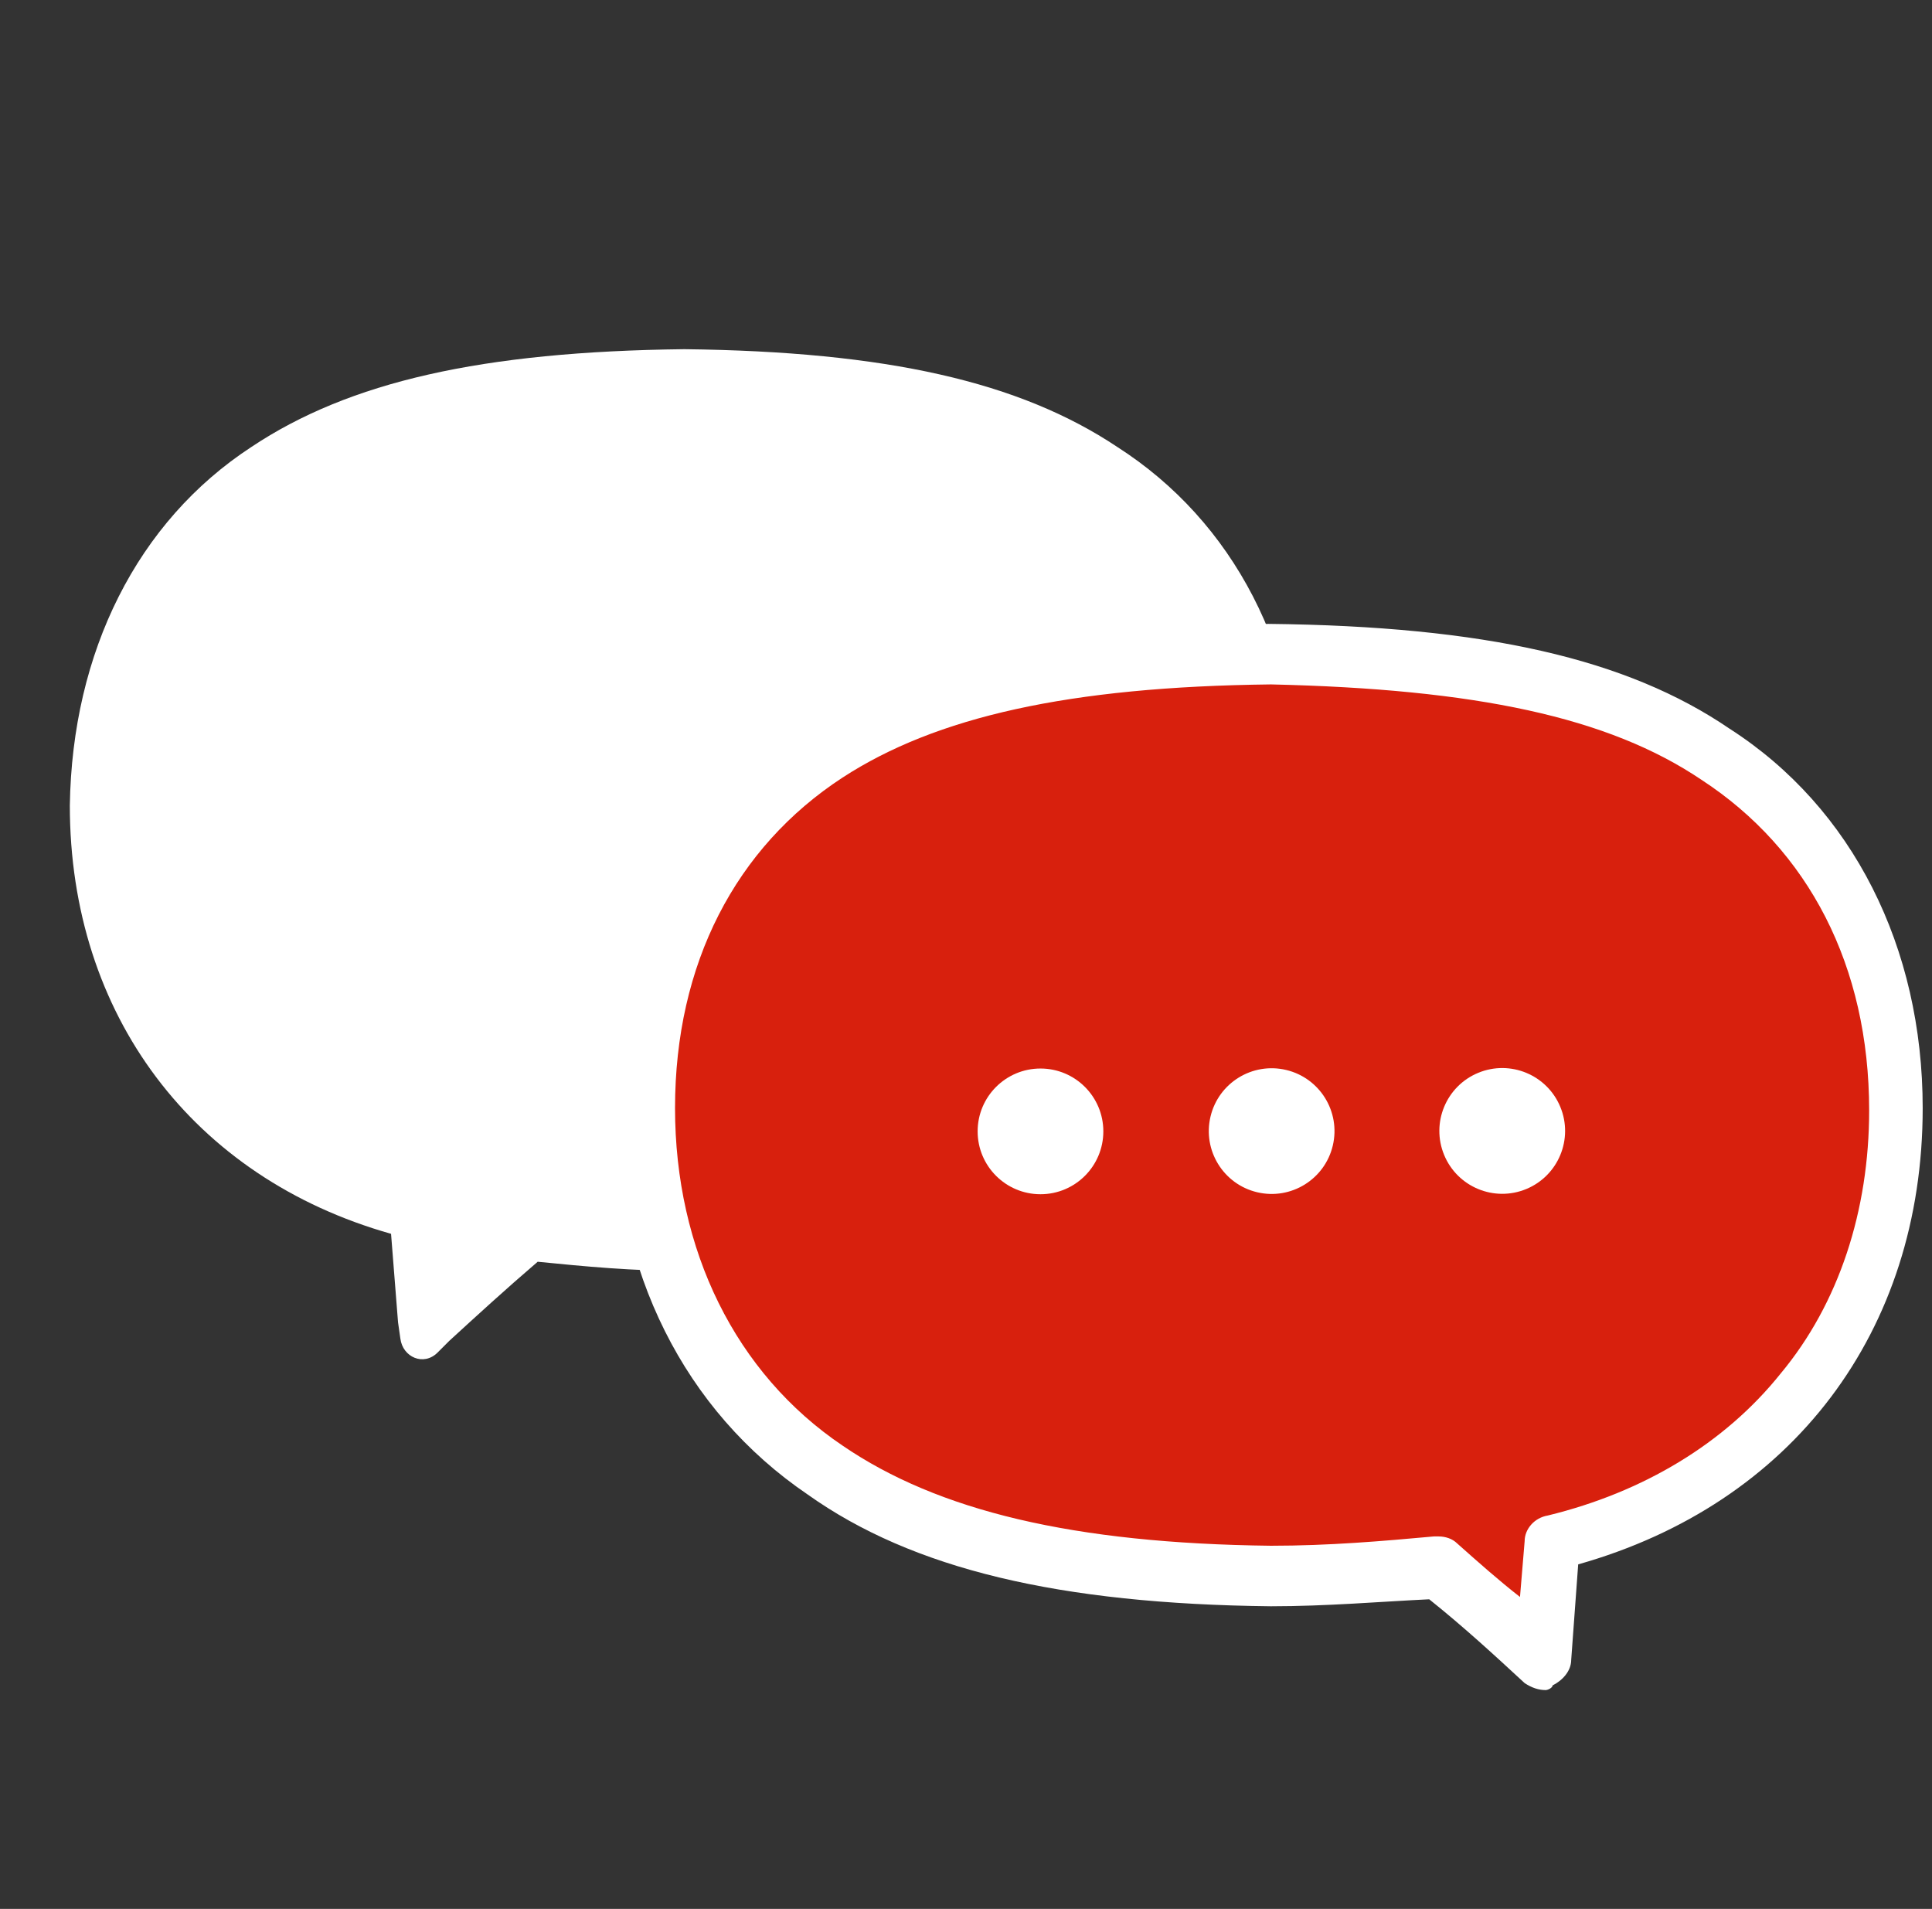 <svg enable-background="new 0 0 83 82" viewBox="0 0 83 82" xmlns="http://www.w3.org/2000/svg"><rect x="0" y="0" width="83" height="82" fill="#333333" stroke="none"/><path d="m48 19.2c-4.2-2.8-9.9-4.1-18.6-4.2-8.7.1-14.4 1.4-18.6 4.2-4.9 3.2-7.7 8.8-7.8 15.4 0 9 5.3 16 13.8 18.4.1 1.3.2 2.5.3 3.8l.1.7c.1.8 1 1.2 1.6.6l.5-.5c1.2-1.1 2.4-2.2 3.8-3.4 2 .2 4.1.4 6.4.4 8.5-.1 14.4-1.5 18.6-4.5 5-3.3 7.8-9 7.8-15.6 0-6.5-2.9-12.1-7.9-15.3z" fill="#fff"/><path d="m54.6 28.1c7.5.1 14.3 1 19.1 4.3 4.8 3.1 7.8 8.5 7.8 15.3 0 9.6-5.9 16.5-14.7 18.6-.1 1.7-.3 3.4-.4 5-1.5-1.4-3-2.8-4.5-4.1-2.3.3-4.7.5-7.2.5-7.5-.1-14.3-1.2-19.1-4.5s-7.8-8.8-7.8-15.5 2.9-12.1 7.8-15.3c4.7-3.3 11.5-4.2 19-4.3z" fill="#d8200d"/><g fill="#fff"><path d="m66.4 72.6c-.3 0-.6-.1-.9-.3-1.3-1.2-2.6-2.4-4.1-3.6-2.1.1-4.4.3-6.8.3-9.1-.1-15.4-1.6-19.9-4.8-5.3-3.6-8.3-9.6-8.3-16.6s3.1-12.9 8.3-16.3c4.4-3 10.5-4.3 19.8-4.5 9.3.1 15.4 1.5 19.8 4.5 5.3 3.4 8.3 9.4 8.3 16.3 0 9.6-5.6 17-14.8 19.6l-.3 4.1c0 .5-.4.9-.8 1.1 0 .1-.2.2-.3.2zm-4.6-6.6c.3 0 .6.1.8.3.9.8 1.8 1.6 2.7 2.3l.2-2.4c0-.5.4-1 1-1.1 4.1-1 7.6-3.1 10-6.1 2.5-3 3.8-7 3.8-11.3 0-6.2-2.6-11.2-7.2-14.2-4-2.7-9.7-3.9-18.5-4.1-8.7.1-14.4 1.4-18.4 4-4.6 3-7.2 8-7.2 14.2 0 6.1 2.6 11.4 7.2 14.5 4.1 2.8 9.9 4.2 18.4 4.3 2.5 0 4.8-.2 7-.4z"/><circle cx="44.7" cy="48.6" r="2.7"/><ellipse cx="54.6" cy="48.6" rx="2.7" ry="2.7" transform="matrix(.23 -.973 .973 .23 -5.215 90.536)"/><ellipse cx="64.5" cy="48.6" rx="2.7" ry="2.7" transform="matrix(.924 -.383 .383 .924 -13.675 28.378)"/></g></svg>